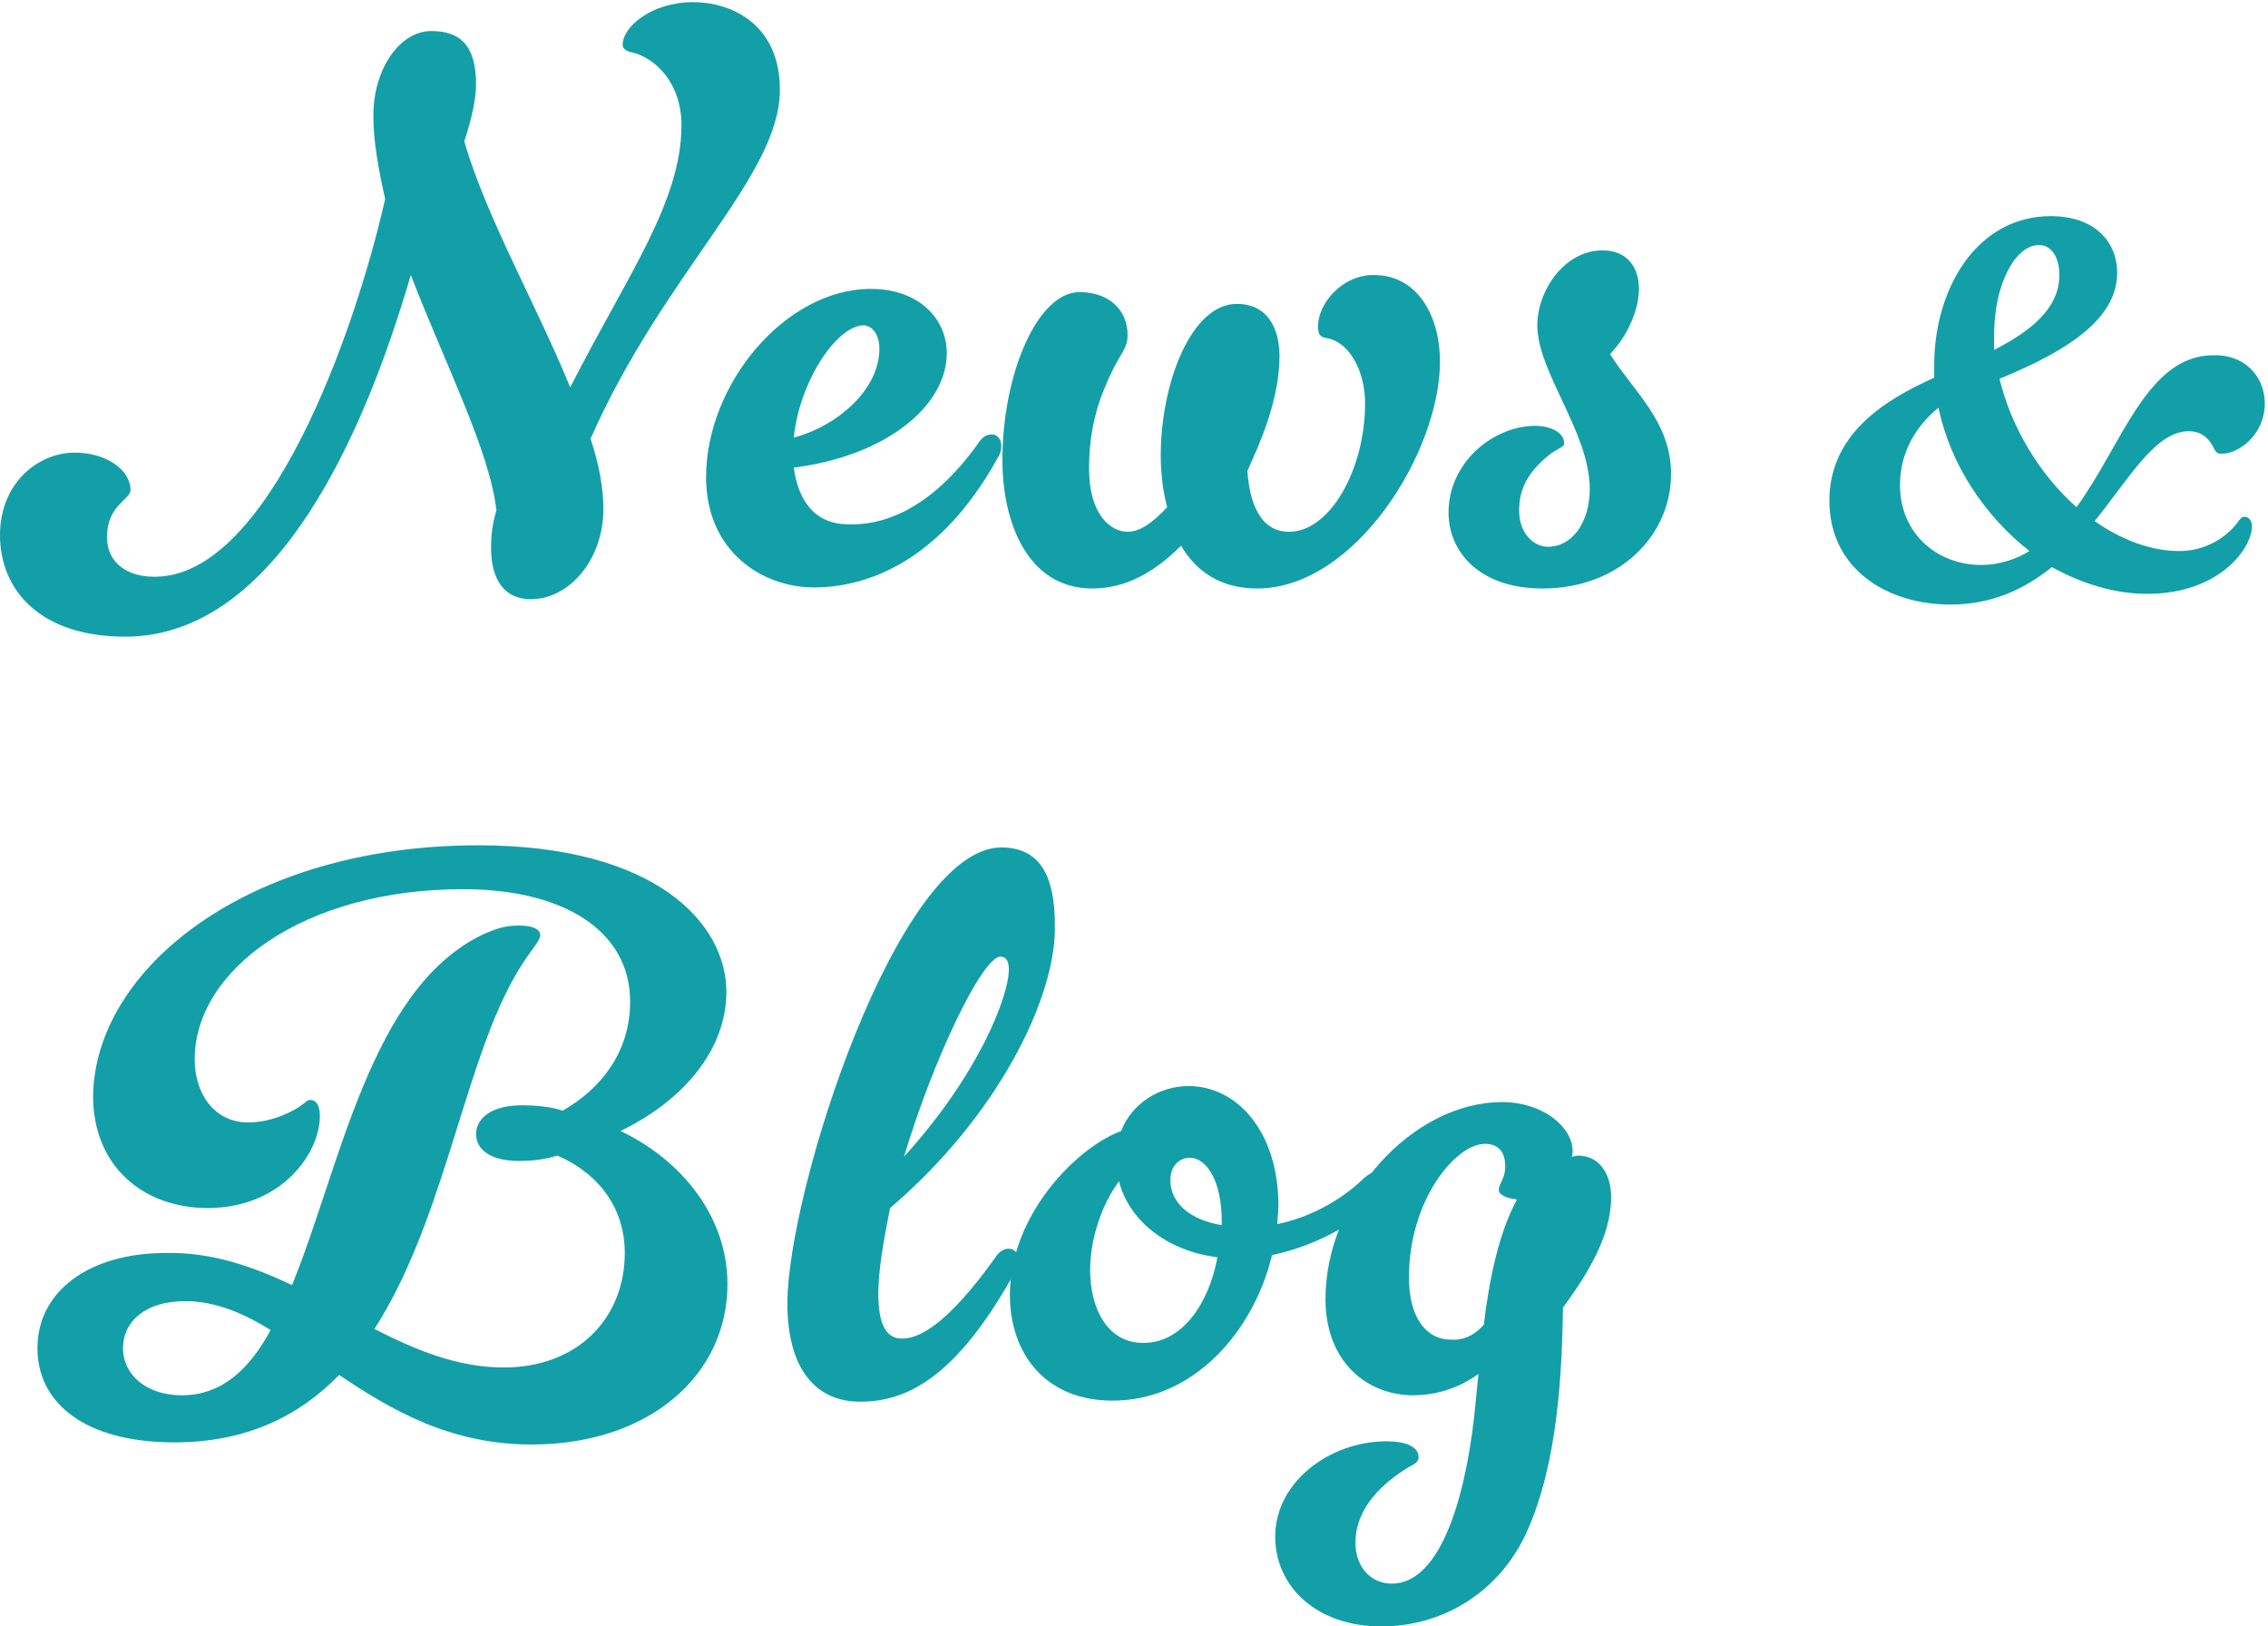 <?xml version="1.0" encoding="utf-8"?>
<!-- Generator: Adobe Illustrator 27.8.1, SVG Export Plug-In . SVG Version: 6.00 Build 0)  -->
<svg version="1.1" id="レイヤー_1" xmlns="http://www.w3.org/2000/svg" xmlns:xlink="http://www.w3.org/1999/xlink" x="0px"
	 y="0px" viewBox="0 0 212 152" style="enable-background:new 0 0 212 152;" xml:space="preserve">
<style type="text/css">
	.st0{fill:#139FA7;}
</style>
<g>
	<g>
		<g>
			<path class="st0" d="M55.2,41c0.8,2.4,1.2,4.6,1.2,6.6c0,4.6-3.1,8.4-6.8,8.4c-2.5,0-3.7-1.9-3.7-4.8c0-1,0.1-2.2,0.5-3.5
				c-0.6-5.5-4.8-13.7-8-22C34.2,40.1,26,59.5,11.7,59.5C3.8,59.5,0,55.2,0,50c0-4.8,3.5-7.7,7-7.7c2.9,0,5.2,1.6,5.2,3.5
				c0,0.9-2.2,1.4-2.2,4.4c0,2.4,1.9,3.7,4.4,3.7C25.1,54,33.2,31,36,18.6c-0.6-2.7-1.1-5.3-1.1-7.8c0-4.4,2.5-7.9,5.4-7.9
				c2.6,0,4.2,1.2,4.2,5c0,1.3-0.4,3.2-1.1,5.3c2,7,6.8,15.4,9.9,23c5.3-10.4,10.4-17.3,10.4-24.5c0-4-2.5-6.3-4.6-6.8
				c-0.6-0.1-0.9-0.4-0.9-0.7c0-1.7,2.7-4,6.6-4c3.5,0,8.1,2,8.1,8.2C72.9,16.5,62.1,25.4,55.2,41z"/>
		</g>
		<g>
			<path class="st0" d="M91.6,41.2c0.3-0.4,0.7-0.6,1.1-0.6c0.5,0,0.9,0.4,0.9,1.1c0,0.4-0.1,0.7-0.4,1.2c-5.4,9.7-12.3,12-17.1,12
				c-4.9,0-10.1-3.4-10.1-10.3c0-8.7,7.4-17.6,15.4-17.6c4.5,0,7.1,2.8,7.1,6c0,4.9-5.6,9.6-14.3,10.7c0.4,3,1.9,5.3,5.1,5.3
				C81.9,49.1,86.7,48.2,91.6,41.2z M74.2,40.9c4.1-1.1,8-4.5,8-8.3c0-1.5-0.8-2.2-1.5-2.2C78.1,30.5,74.7,35.8,74.2,40.9z"/>
		</g>
		<g>
			<path class="st0" d="M110.4,51c-2.5,2.5-5.2,4-8.3,4c-6,0-8.4-6.1-8.4-12c0-8.1,3.3-15.7,7.2-15.7c2.8,0,4.5,1.7,4.5,4
				c0,1.3-0.6,1.6-1.5,3.5c-1.1,2.3-2.1,5-2.1,9c0,4.4,2.1,5.9,3.6,5.9c1.2,0,2.4-0.9,3.7-2.3c-0.4-1.5-0.6-3.2-0.6-4.8
				c0-6.9,2.9-14.2,7.1-14.2c2.9,0,4,2.3,4,4.9c0,4.1-1.9,8.3-3,10.7c0.2,3,1.2,5.7,3.9,5.7c3.8,0,7.1-5.8,7.1-12
				c0-3.2-1.6-5.8-3.6-6.1c-0.5-0.1-0.8-0.2-0.8-1.1c0-2.1,2.2-4.8,5.2-4.8c4.1,0,6.2,3.8,6.2,8.1c0,8.4-7.9,21.2-17.1,21.2
				C114.1,55,111.8,53.4,110.4,51z"/>
		</g>
		<g>
			<path class="st0" d="M144.7,42.6c-1.8,1.5-2.7,3-2.7,5.1c0,2.2,1.4,3.4,2.7,3.4c2.2,0,3.9-2.2,3.9-5.4c0-5.3-4.9-10.9-4.9-15.3
				c0-3.2,2.5-7,6.1-7c2.4,0,3.4,1.7,3.4,3.6c0,1.9-1,4.3-2.7,6.1c2.2,3.5,5.7,6.3,5.7,11.2c0,5.8-4.9,10.7-12,10.7
				c-6,0-8.8-3.5-8.8-7.1c0-4.7,4.2-8.1,8.1-8.1c1.4,0,2.7,0.6,2.7,1.6C146.3,41.8,145.5,41.9,144.7,42.6z"/>
		</g>
		<g>
			<path class="st0" d="M211.7,37.7c0,2.9-2.4,4.7-4,4.7c-0.3,0-0.5,0-0.7-0.4c-0.3-0.6-0.9-1.7-2.4-1.7c-3.1,0-5.5,4.3-8.8,8.4
				c2.4,1.7,5.2,2.8,7.9,2.8c2.4,0,4.3-1.2,5.4-2.6c0.3-0.4,0.4-0.6,0.7-0.6c0.5,0,0.7,0.5,0.7,0.9c0,2-3,6.3-9.8,6.3
				c-3.1,0-6.2-1-8.9-2.5c-2.5,2-5.5,3.5-9.5,3.5c-6,0-11.3-3.4-11.3-9.7c0-6.2,5.1-9.4,9.8-11.5c0-0.4,0-0.8,0-1.2
				c0-7,3.9-13.9,10.9-13.9c4,0,6.2,2.3,6.2,5.3c0,4.2-4.4,7.2-11,9.9c1.1,4.5,3.7,8.9,7.2,12c4.3-5.9,6.6-14.2,12.8-14.2
				C209.7,33.1,211.7,35.1,211.7,37.7z M185.2,52.8c1.6,0,3.2-0.5,4.5-1.3c-4.2-3.3-7.4-8.1-8.5-13.4c-2.1,1.7-3.6,4.2-3.6,7.2
				C177.6,49.9,181.1,52.8,185.2,52.8z M190.6,22.9c-2.2,0-4.2,3.6-4.2,8.4c0,0.5,0,1,0,1.4c3.3-1.7,6.1-3.8,6.1-7
				C192.5,24.1,191.8,22.9,190.6,22.9z"/>
		</g>
		<g>
			<path class="st0" d="M27.3,120.1c4.5-11,7.3-27.6,17.7-32.7c1.5-0.7,2.4-0.9,3.5-0.9c1.2,0,2,0.3,2,0.9c0,0.7-1.2,1.5-3,5
				c-4.3,8.4-6.3,22.2-12.5,31.8c3.9,2,7.8,3.6,12.1,3.6c6.9,0,11.3-4.6,11.3-10.7c0-4.7-3-7.7-6.3-9.1c-1.3,0.4-2.5,0.5-3.6,0.5
				c-2.7,0-4-1.1-4-2.5c0-1.4,1.3-2.7,4.3-2.7c1.2,0,2.6,0.1,3.8,0.5c3.5-2,6.3-5.4,6.3-10.2c0-6.6-6.2-10.5-15.6-10.5
				c-15,0-25.1,7.6-25.1,15.9c0,3.3,1.9,5.9,5,5.9c2.4,0,4.5-1.2,5.1-1.7c0.3-0.2,0.4-0.4,0.7-0.4c0.5,0,0.9,0.4,0.9,1.5
				c0,3.5-3.6,8.6-10.5,8.6c-5.9,0-10.7-3.8-10.7-10.5C8.9,90.5,23.2,79,44.7,79c16.6,0,23.2,7.3,23.2,13.7c0,5.3-3.9,10.1-9.9,13
				c5.7,2.7,10,8,10,14.3c0,8.6-7.4,15-18.3,15c-7.6,0-13.1-3.2-18-6.5c-3.7,3.8-8.6,6.3-15.4,6.3c-8.4,0-12.8-3.7-12.8-8.8
				c0-5.3,4.8-8.9,12-8.9C19.8,117,23.7,118.4,27.3,120.1z M25.3,124.3c-2.6-1.6-5.2-2.7-8-2.7c-3.7,0-5.8,1.9-5.8,4.4
				c0,2.5,2.2,4.4,5.5,4.4C20.7,130.4,23.3,128,25.3,124.3z"/>
		</g>
		<g>
			<path class="st0" d="M83.2,112.9c-0.6,3-1.1,5.8-1.1,8c0,2.6,0.6,4.2,2.2,4.2c1.4,0,4-0.9,8.9-7.8c0.3-0.4,0.7-0.6,1.1-0.6
				c0.5,0,0.9,0.4,0.9,1.1c0,0.4-0.1,0.7-0.4,1.2c-5.4,9.7-10,12-14.4,12c-4.1,0-6.8-3-6.8-9.2c0-10.4,10.3-42.6,20-42.6
				c3.5,0,5,2.5,5,7.2C98.8,93.1,93.3,104.3,83.2,112.9z M84.5,108.1c7-7.7,9.8-15,9.8-17.5c0-0.7-0.2-1.2-0.8-1.2
				C91.8,89.5,87.3,98.8,84.5,108.1z"/>
		</g>
		<g>
			<path class="st0" d="M118.9,117.3c-1.7,7.1-7.3,13.6-14.9,13.6c-6.3,0-9.6-4.4-9.6-9.9c0-7.5,6.3-13.8,10.4-15.3
				c1-2.6,3.6-4.2,6.3-4.2c4.5,0,8.4,4.2,8.4,11.2c0,0.6-0.1,1.2-0.1,1.7c4.4-0.9,7.3-3.5,8.1-4.3c0.5-0.4,0.8-0.6,1.2-0.6
				c0.4,0,0.8,0.3,0.8,0.9c0,0.3-0.1,0.8-0.6,1.4C127.5,113.8,123.6,116.3,118.9,117.3z M113.8,117.5c-4.8-0.6-8.3-3.5-9.2-7.1
				c-1.5,2-2.7,5.2-2.7,8.3c0,3.7,1.7,6.8,4.9,6.8C110.4,125.6,113,121.9,113.8,117.5z M114.2,114.5v-0.4c0-3.7-1.4-5.9-3-5.9
				c-0.9,0-1.8,0.7-1.8,2.1C109.4,112.4,111.2,114,114.2,114.5z"/>
		</g>
		<g>
			<path class="st0" d="M138.2,128.4c-2.2,1.6-4.5,2-6.1,2c-4.2,0-8.2-3-8.2-9c0-9.4,8.1-18.4,16.5-18.4c3.8,0,6.6,2.3,6.6,4.6
				c0,0.1,0,0.4-0.1,0.5c0.2,0,0.4-0.1,0.6-0.1c2,0,3.1,1.7,3.1,3.9c0,3.7-2.3,7.3-4.5,10.3c-0.1,5.7-0.4,14.4-3.4,21
				c-2.4,5.3-7.5,8.8-13.6,8.8c-6,0-9.9-3.7-9.9-8.4c0-5.1,5.1-8.9,10.4-8.9c1.6,0,3,0.4,3,1.5c0,0.4-0.3,0.6-0.9,0.9
				c-2.3,1.4-5,3.7-5,7.1c0,2.2,1.4,3.8,3.4,3.8c4.2,0,6.7-6.9,7.7-15.6L138.2,128.4z M138.7,123.8c0.5-4.2,1.4-8.6,3.1-11.7
				c-0.9-0.1-1.7-0.4-1.7-0.9c0-0.6,0.6-1,0.6-2.2c0-1.3-0.6-2.1-1.9-2.1c-2.7,0-7.1,5.2-7.1,12.5c0,3.7,1.6,5.8,3.9,5.8
				C137,125.3,138,124.6,138.7,123.8z"/>
		</g>
	</g>
</g>
</svg>
